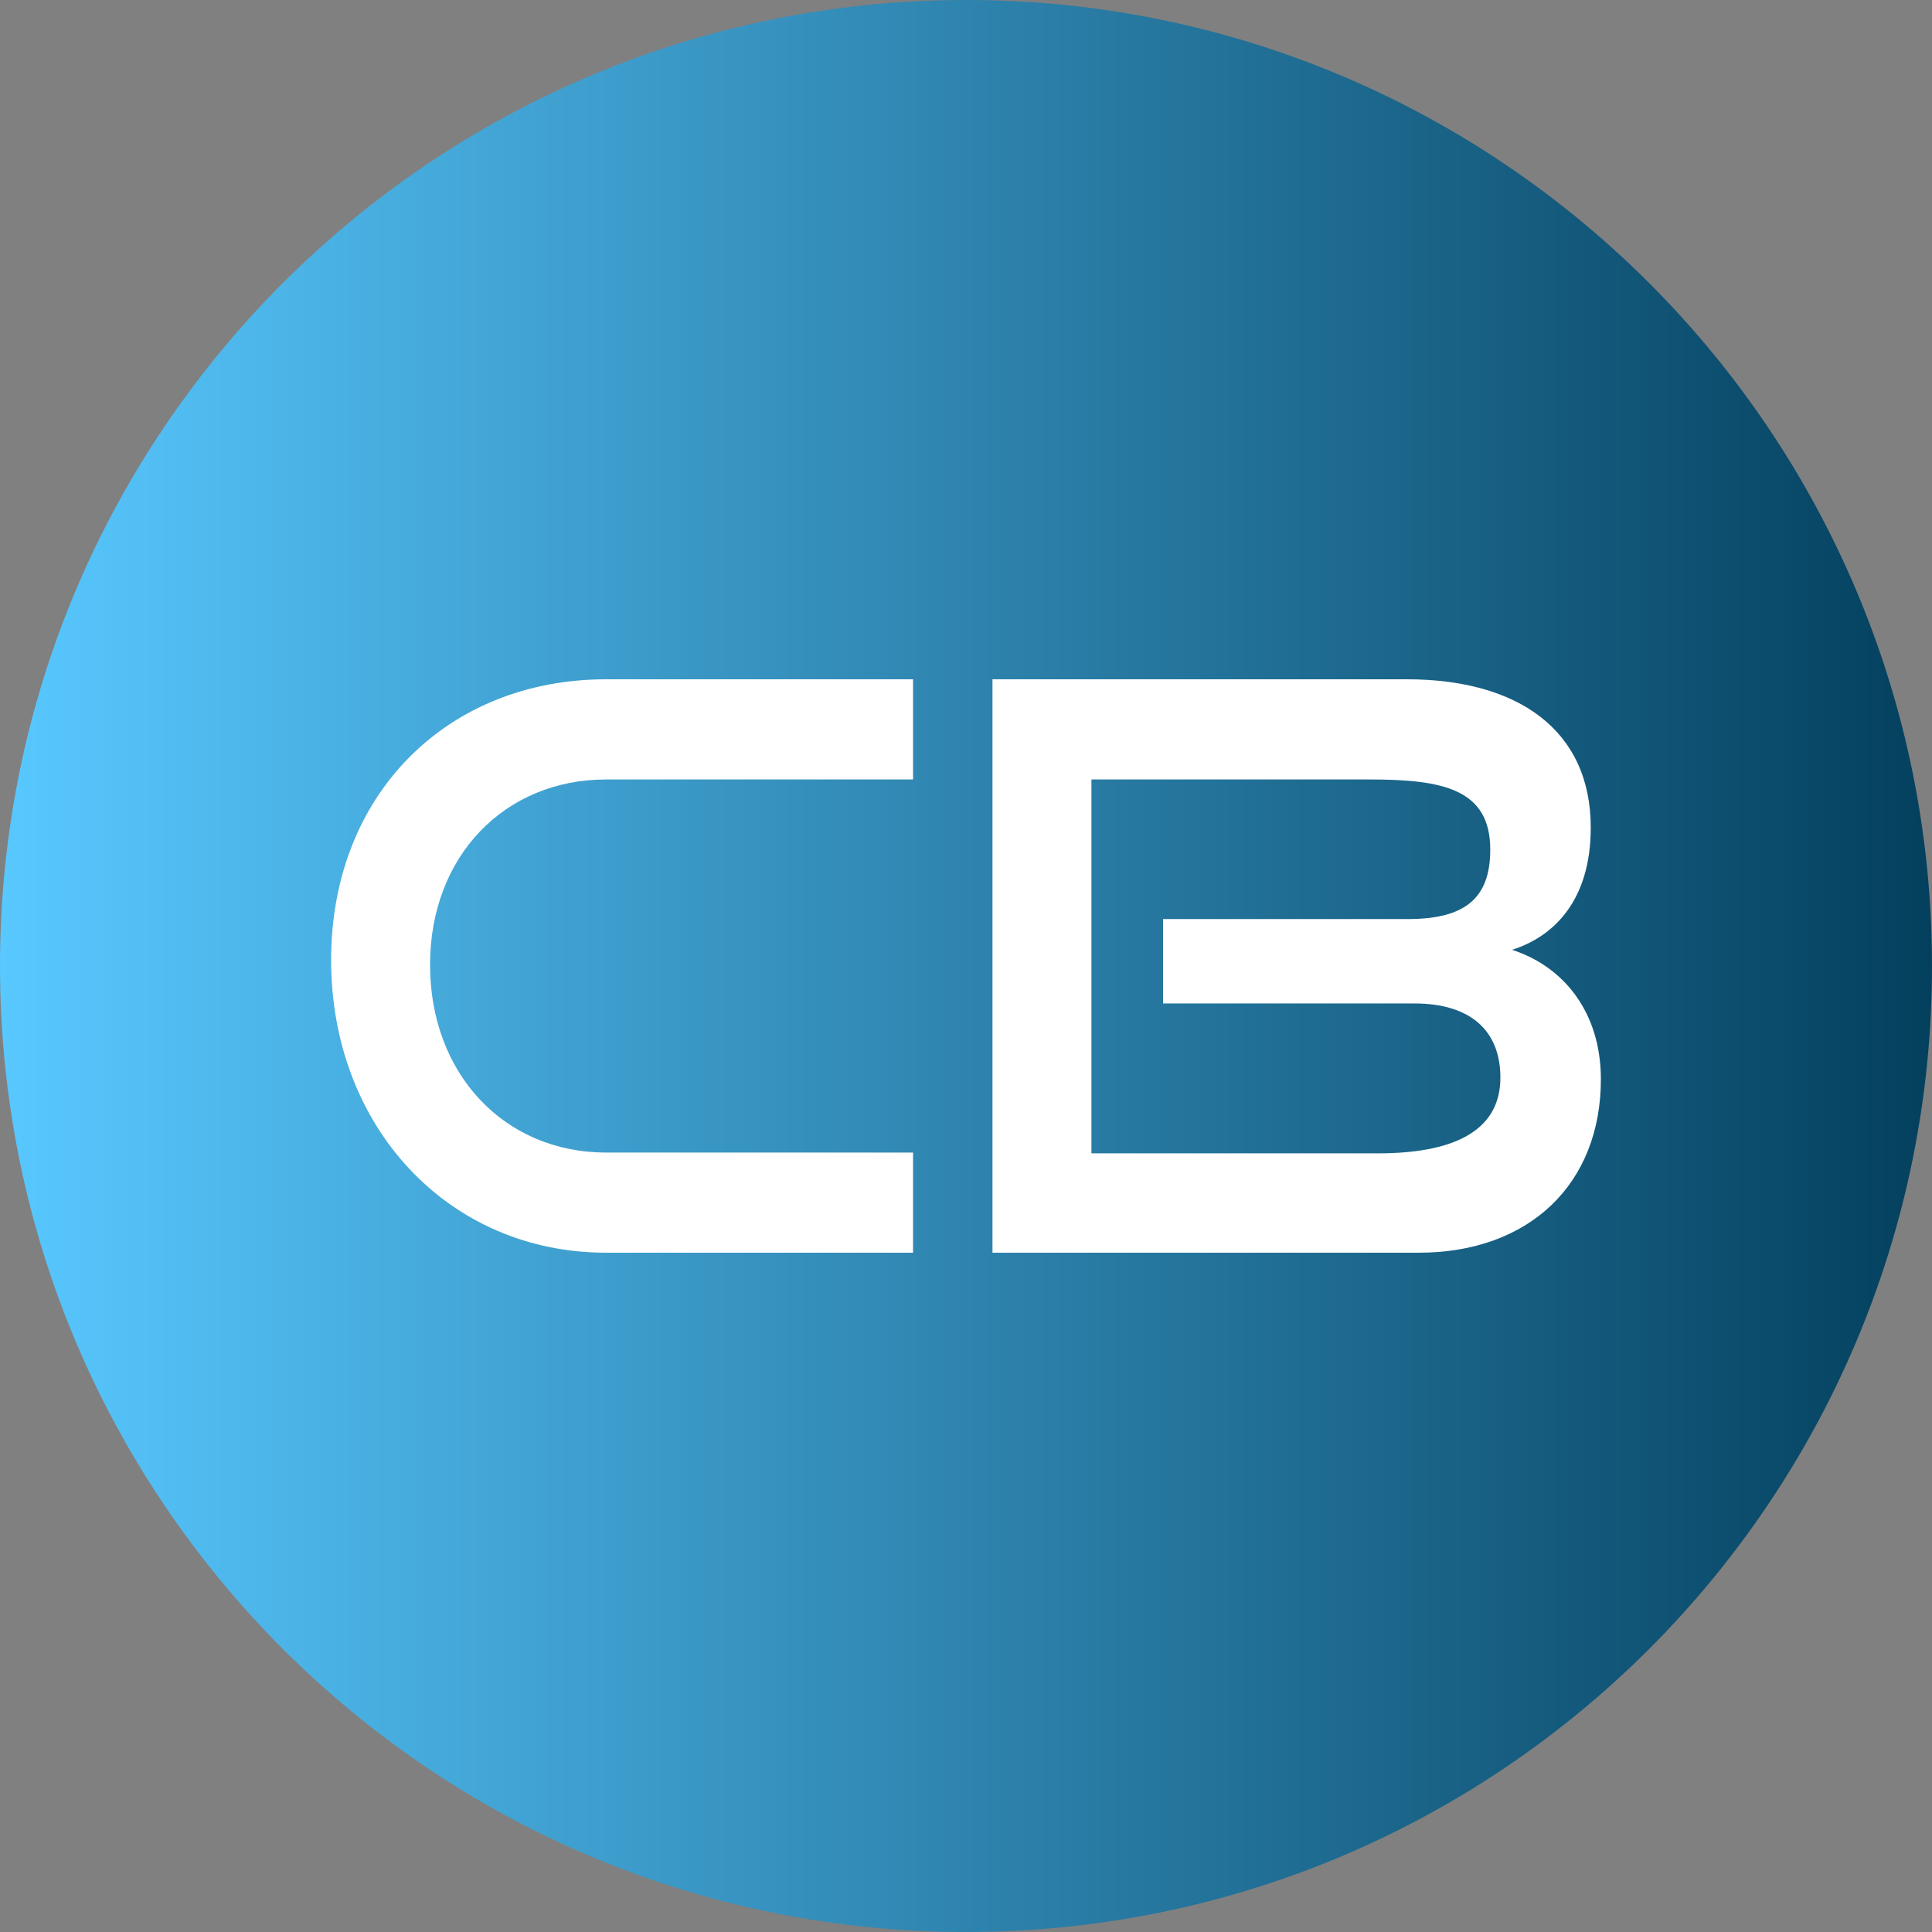 <?xml version="1.0" encoding="UTF-8"?>
<svg data-bbox="0 0 4157.22 4157.22" viewBox="0 0 4157.22 4157.22" xmlns="http://www.w3.org/2000/svg" data-type="ugc">
    <rect x="0" y="0" width="4157.22" height="4157.22" fill="#808080" stroke="none"/>
    <g>
        <defs>
            <linearGradient gradientUnits="userSpaceOnUse" y2="2078.61" x2="4157.22" y1="2078.61" x1="0" id="ae198a75-ff0d-4ab5-8dba-d214b39cc87f">
                <stop stop-color="#58c8ff" offset="0"/>
                <stop stop-color="#04405e" offset="1"/>
            </linearGradient>
        </defs>
        <path fill="url(#ae198a75-ff0d-4ab5-8dba-d214b39cc87f)" d="M4157.22 2078.61c0 1147.985-930.625 2078.61-2078.61 2078.61S0 3226.595 0 2078.61 930.625 0 2078.61 0s2078.61 930.625 2078.61 2078.61"/>
        <path d="M1304.2 2695.54c-340.27 0-591.7-271.55-591.7-629.66s251.43-604.21 591.7-604.21h660.43v215.55H1304.2c-217.91 0-378.82 164.63-378.82 398.84S1084.62 2480 1304.2 2480h660.43v215.55H1304.2Z" fill="#ffffff"/>
        <path d="M2135.6 2695.54V1461.67h891.74c238.02 0 395.59 108.62 395.59 319.08 0 156.14-78.78 234.21-169.3 263.07 110.63 35.64 191.09 134.08 191.09 278.34 0 225.73-154.21 373.39-392.23 373.39h-916.88Zm367.09-536.31v-181.6h526.33c120.69 0 177.68-42.43 177.68-149.35 0-130.69-102.25-151.05-259.81-151.05h-598.41v804.48h616.84c152.53 0 263.17-42.43 263.17-162.93 0-101.83-65.37-159.54-184.38-159.54h-541.42Z" fill="#ffffff"/>
    </g>
</svg>
